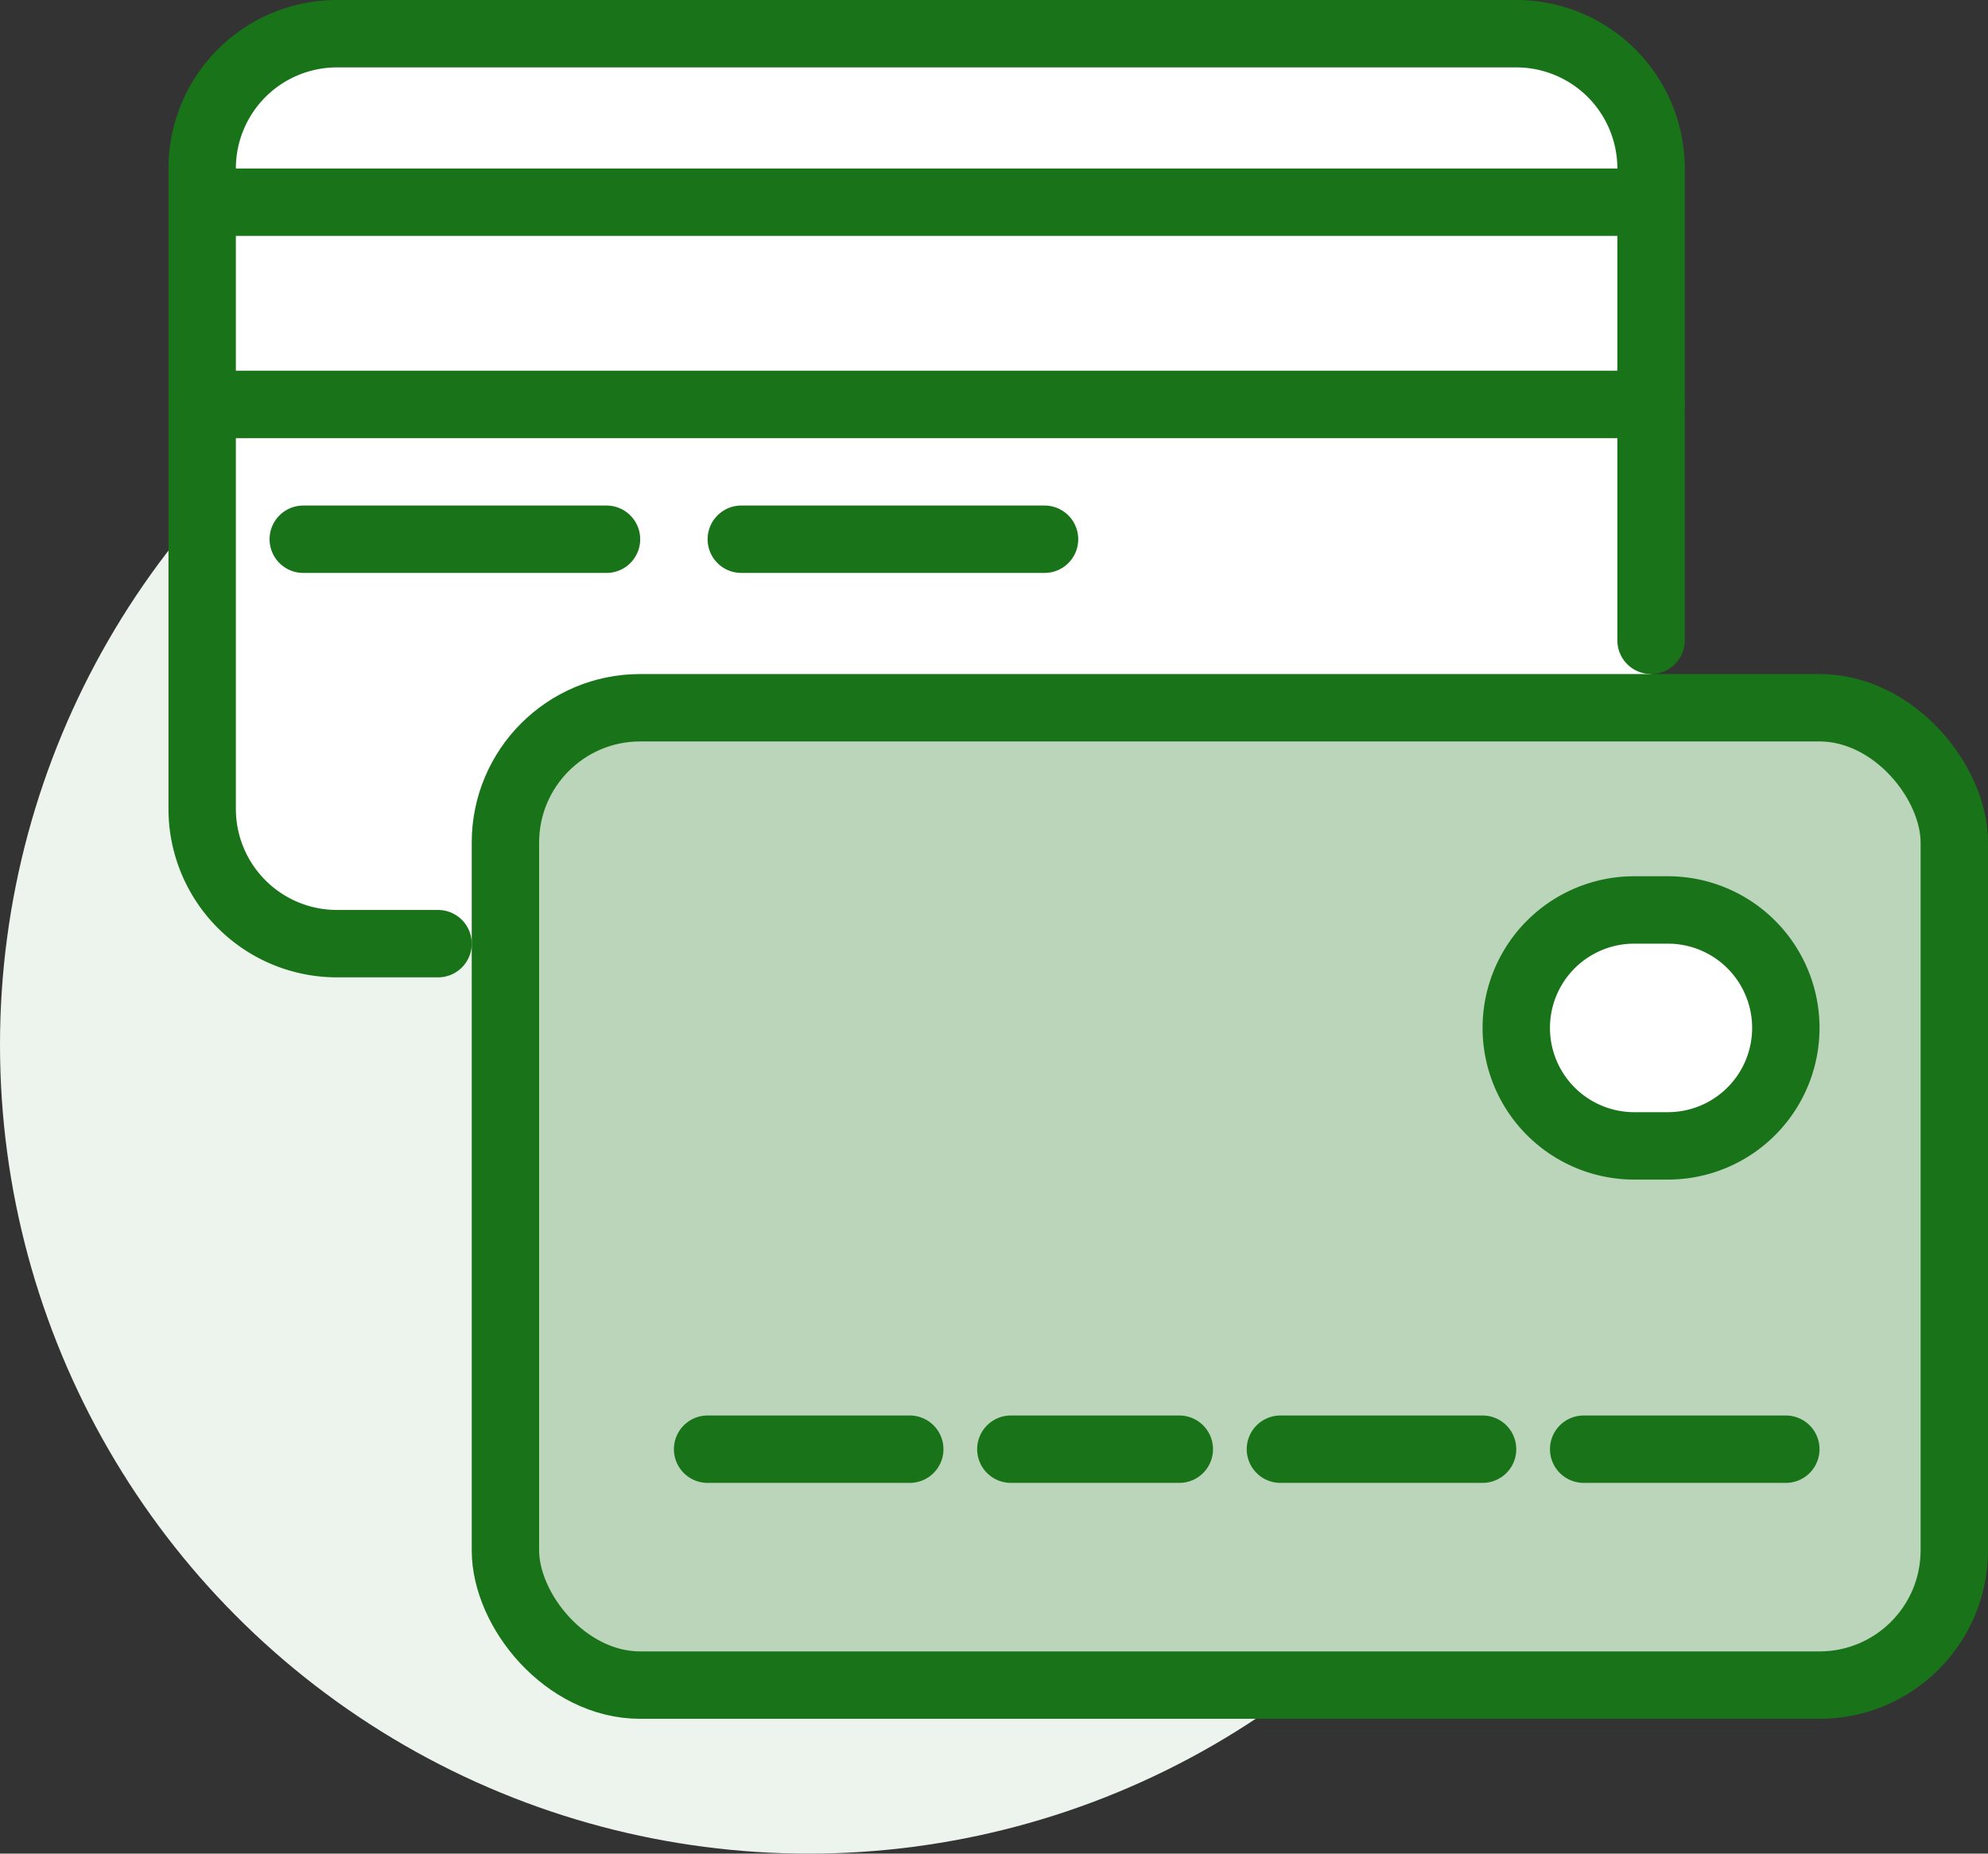 <svg xmlns="http://www.w3.org/2000/svg" viewBox="0 0 59 55"><rect x="0" y="0" width="59" height="55" fill="#333333" stroke="none"/><style><![CDATA[.F{stroke:#197419}.G{stroke-linejoin:round}.H{stroke-width:2}.I{stroke-linecap:round}]]></style><circle cx="24" cy="31" r="24" fill="#edf4ed"/><rect x="6" y="1" width="43" height="27" rx="4" fill="#fff"/><g fill="none" class="F G H I"><path d="M49 19V5a4 4 0 0 0-4-4H10a4 4 0 0 0-4 4v19a4 4 0 0 0 4 4h3M49 6H6"/><path d="M49 12H6"/></g><rect x="15" y="21" width="43" height="29" rx="4" fill="#bad5ba" class="F G H"/><path d="M21 43h6m3 0h5m3 0h6m3 0h6" fill="none" class="I F G H"/><path d="M53 30.5a3.5 3.5 0 0 1-3.5 3.5h-1a3.5 3.5 0 1 1 0-7h1a3.5 3.5 0 0 1 3.5 3.5z" fill="#fff" class="F G H"/><path d="M9 16h9m4 0h9" fill="none" class="I F G H"/></svg>